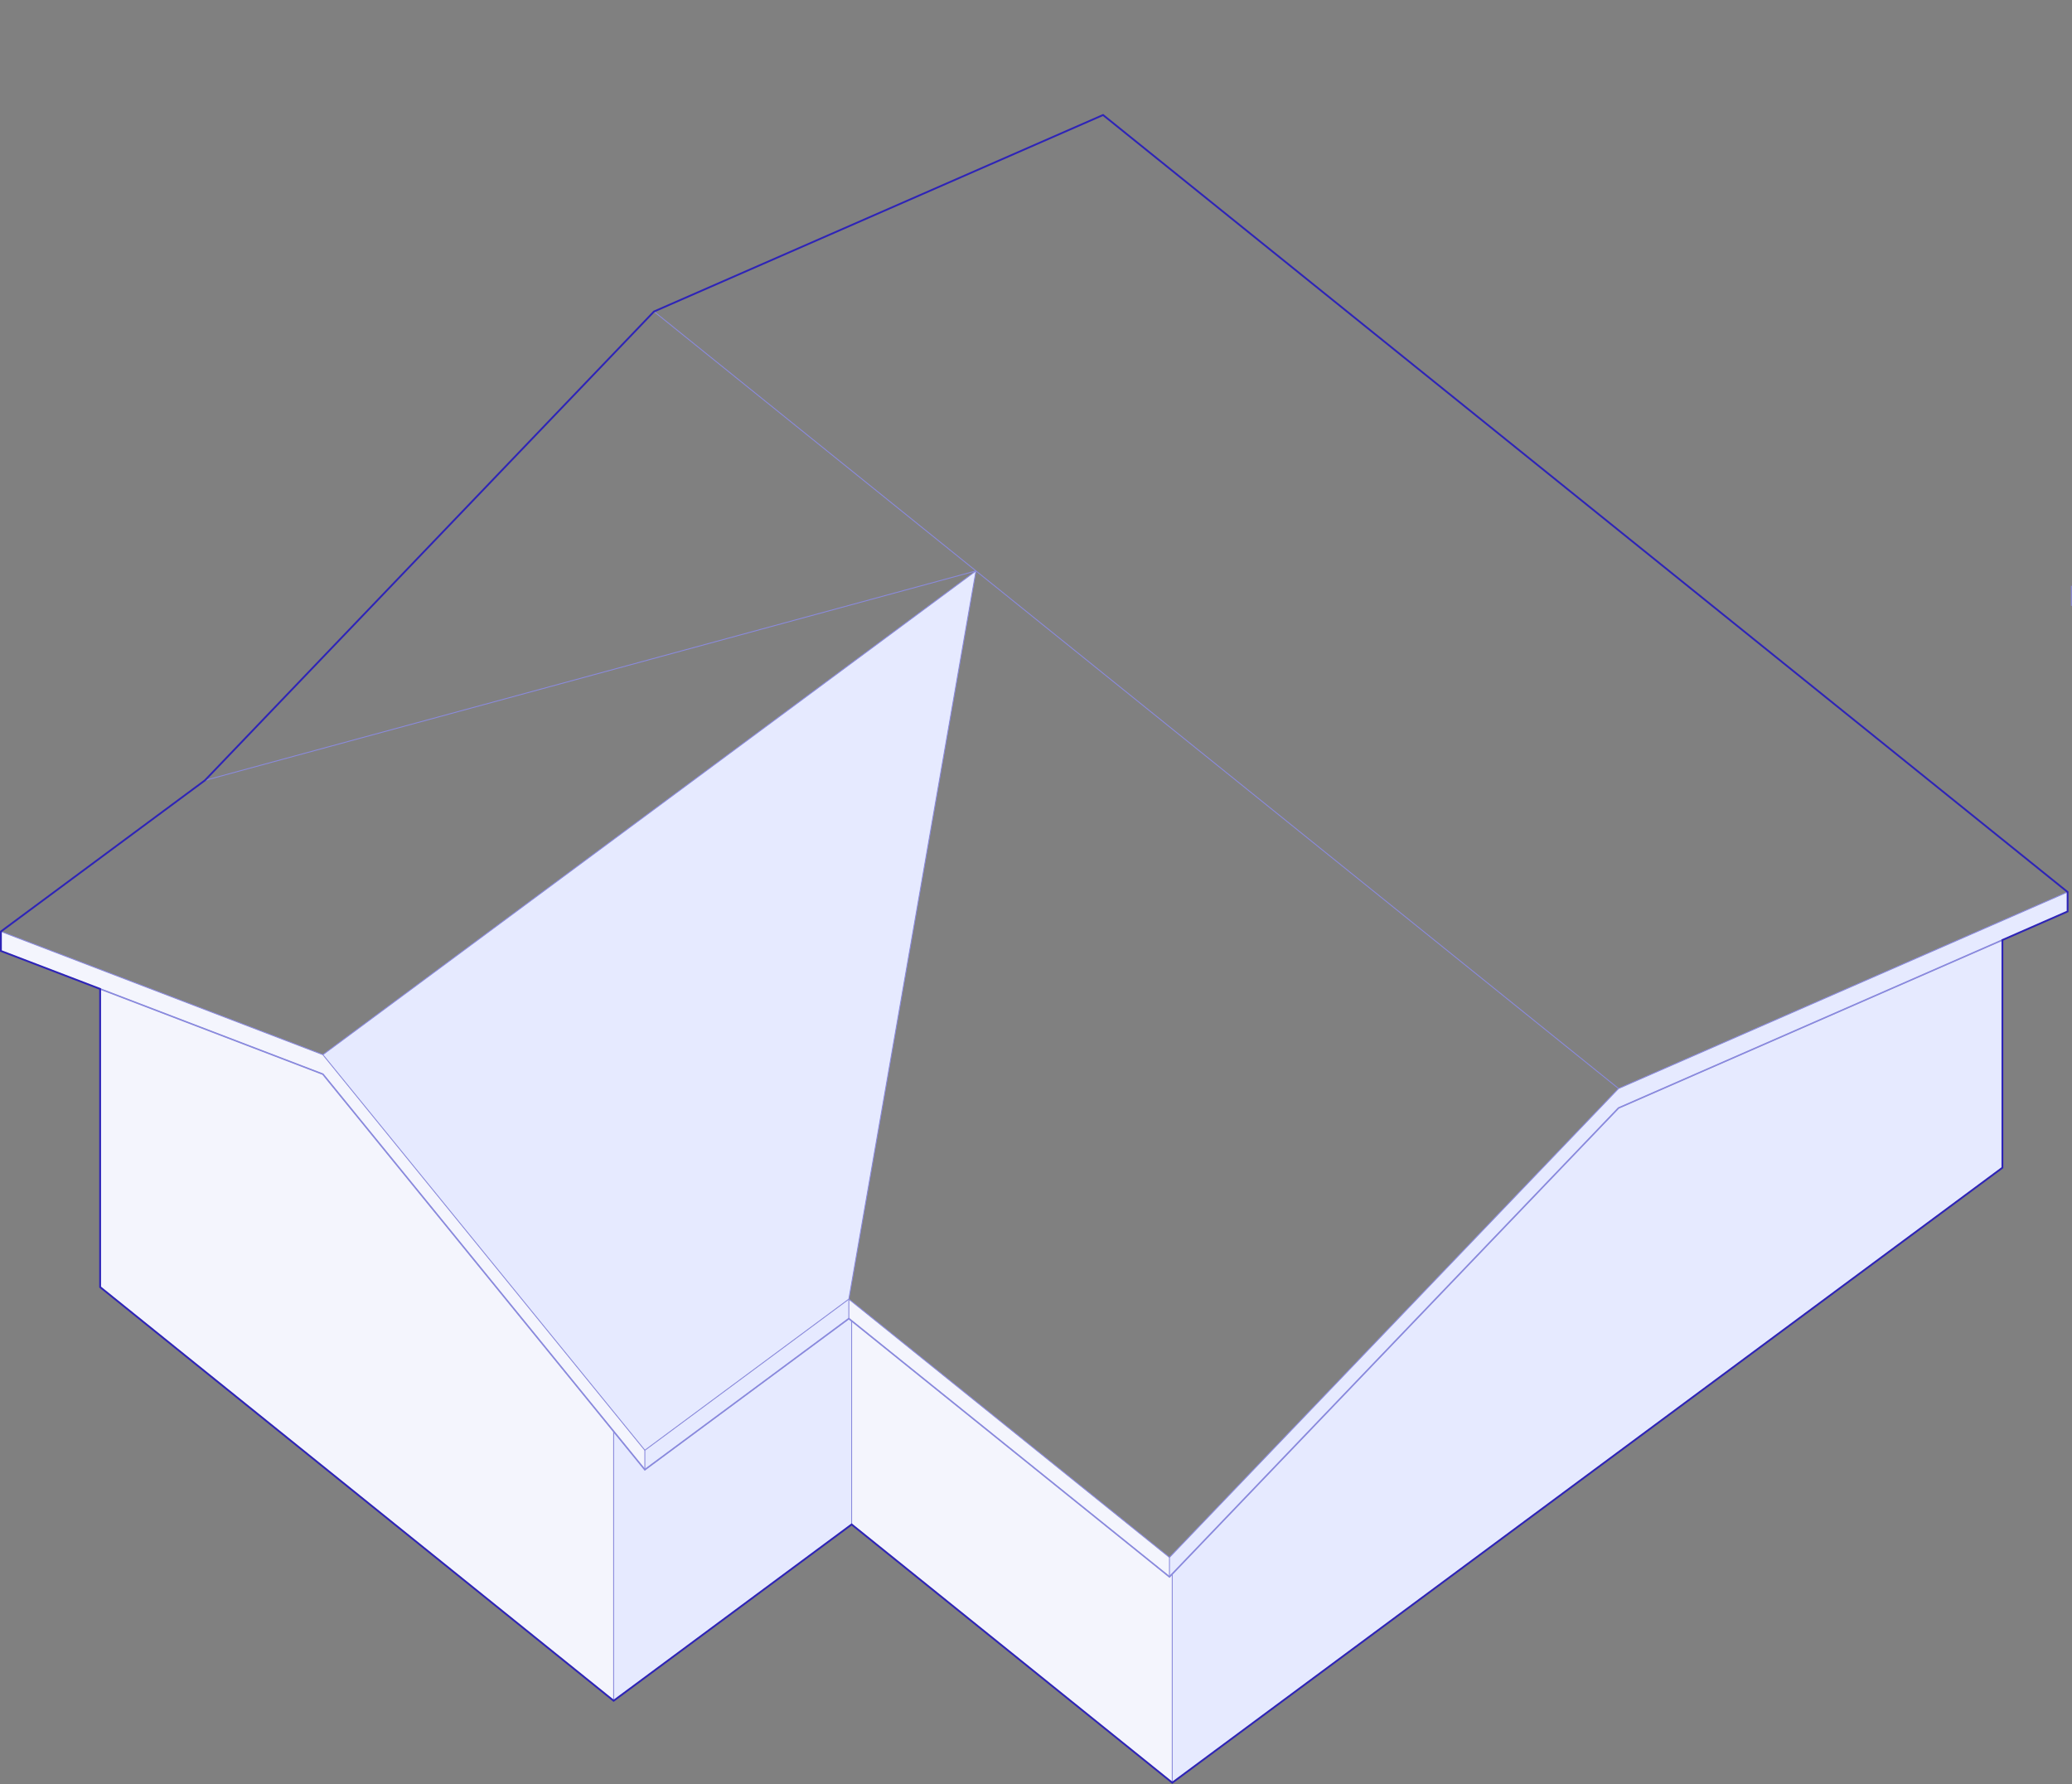 <svg width="1710" height="1472" viewBox="0 0 1710 1472" fill="none" xmlns="http://www.w3.org/2000/svg">
<rect x="0" y="0" width="1710" height="1472" fill="#808080" stroke="none"/>
<g clip-path="url(#clip0_350_3522)">
<path d="M1706.38 736.01V752.06L1652.56 775.61L1335.76 914.2L1021.26 1242.48L967.44 1298.66L965.14 1301.06V1285.01L1335.76 898.15L1706.38 736.01Z" fill="#E6EAFF"/>
<path d="M1652.56 775.609V963.489L967.44 1470.92V1298.66L1021.26 1242.48L1335.76 914.199L1652.56 775.609Z" fill="#E6EAFF"/>
<path d="M967.44 1298.66V1470.92L702.84 1257.82V1089.81L965.14 1301.06L967.44 1298.66Z" fill="#F4F5FD"/>
<path d="M965.14 1285.01V1301.06L702.84 1089.81L700.54 1087.96V1071.9L965.14 1285.01Z" fill="#F4F5FD"/>
<path d="M805.44 471.039L700.54 1071.9L532.18 1196.6L266.47 870.229L805.44 471.039Z" fill="#E6EAFF"/>
<path d="M702.84 1089.81V1257.82L506.43 1403.29V1181.02L532.18 1212.65L700.54 1087.96L702.84 1089.81Z" fill="#E6EAFF"/>
<path d="M700.54 1071.9V1087.96L532.18 1212.65V1196.6L700.54 1071.9Z" fill="#E6EAFF"/>
<path d="M506.43 1181.02L266.47 886.28L82.62 815.96L0.75 784.64V768.59L266.47 870.23L532.18 1196.6V1212.65L506.43 1181.02Z" fill="#F4F5FD"/>
<path d="M506.43 1181.02V1403.29L82.62 1061.97V815.959L266.47 886.279L506.43 1181.02Z" fill="#F4F5FD"/>
<path d="M169.11 643.889L805.44 471.039" stroke="#8A8ADD" stroke-width="0.75" stroke-miterlimit="10"/>
<path d="M700.54 1071.9L805.44 471.039" stroke="#8A8ADD" stroke-width="0.75" stroke-miterlimit="10"/>
<path d="M700.54 1087.96V1071.9" stroke="#8A8ADD" stroke-width="0.75" stroke-miterlimit="10"/>
<path d="M702.85 1257.82V1089.81" stroke="#8A8ADD" stroke-width="0.75" stroke-miterlimit="10"/>
<path d="M1709.51 499.89V483.35" stroke="#8A8ADD" stroke-width="0.75" stroke-miterlimit="10"/>
<path d="M700.54 1087.96L532.19 1212.65L266.47 886.281L0.75 784.641V768.581L169.11 643.891" stroke="#8A8ADD" stroke-width="0.75" stroke-miterlimit="10"/>
<path d="M700.54 1087.96L965.14 1301.06L1021.26 1242.48L1335.76 914.2L1706.38 752.06V736.01L910.35 94.9L539.73 257.03L169.11 643.89" stroke="#8A8ADD" stroke-width="0.75" stroke-miterlimit="10"/>
<path d="M702.85 1257.82L506.43 1403.29L82.63 1061.97V815.961" stroke="#8A8ADD" stroke-width="0.75" stroke-miterlimit="10"/>
<path d="M702.85 1257.82L967.44 1470.92L1652.56 963.49V775.6" stroke="#8A8ADD" stroke-width="0.75" stroke-miterlimit="10"/>
<path d="M532.19 1212.65V1196.6L700.54 1071.9" stroke="#8A8ADD" stroke-width="0.75" stroke-miterlimit="10"/>
<path d="M805.44 471.039L266.47 870.229L0.75 768.579" stroke="#8A8ADD" stroke-width="0.75" stroke-miterlimit="10"/>
<path d="M539.73 257.029L805.44 471.039L1335.76 898.149" stroke="#8A8ADD" stroke-width="0.75" stroke-miterlimit="10"/>
<path d="M1706.38 736.01L1335.76 898.15L965.14 1285.01V1301.06" stroke="#8A8ADD" stroke-width="0.75" stroke-miterlimit="10"/>
<path d="M506.43 1181.01V1403.29" stroke="#8A8ADD" stroke-width="0.75" stroke-miterlimit="10"/>
<path d="M967.44 1298.65V1470.92" stroke="#8A8ADD" stroke-width="0.75" stroke-miterlimit="10"/>
<path d="M532.19 1196.6L266.47 870.23" stroke="#8A8ADD" stroke-width="0.75" stroke-miterlimit="10"/>
<path d="M700.54 1071.9L965.14 1285.01" stroke="#8A8ADD" stroke-width="0.75" stroke-miterlimit="10"/>
<path d="M82.63 815.95L266.47 886.28L532.19 1212.65L700.54 1087.96L965.14 1301.06L1335.76 914.2L1652.56 775.6" stroke="#8A8ADD" stroke-width="1.25" stroke-miterlimit="10"/>
<path d="M702.85 1257.81L967.44 1470.91L1652.56 963.481V775.601L1706.38 752.051V736.001L910.35 94.891L539.73 257.031L169.11 643.881L0.75 768.581V784.631L82.63 815.951V1061.96L506.43 1403.28L702.85 1257.81Z" stroke="#2E24B6" stroke-width="1.5" stroke-miterlimit="10"/>
</g>
<defs>
<clipPath id="clip0_350_3522">
<rect width="1710" height="1472" fill="white"/>
</clipPath>
</defs>
</svg>
